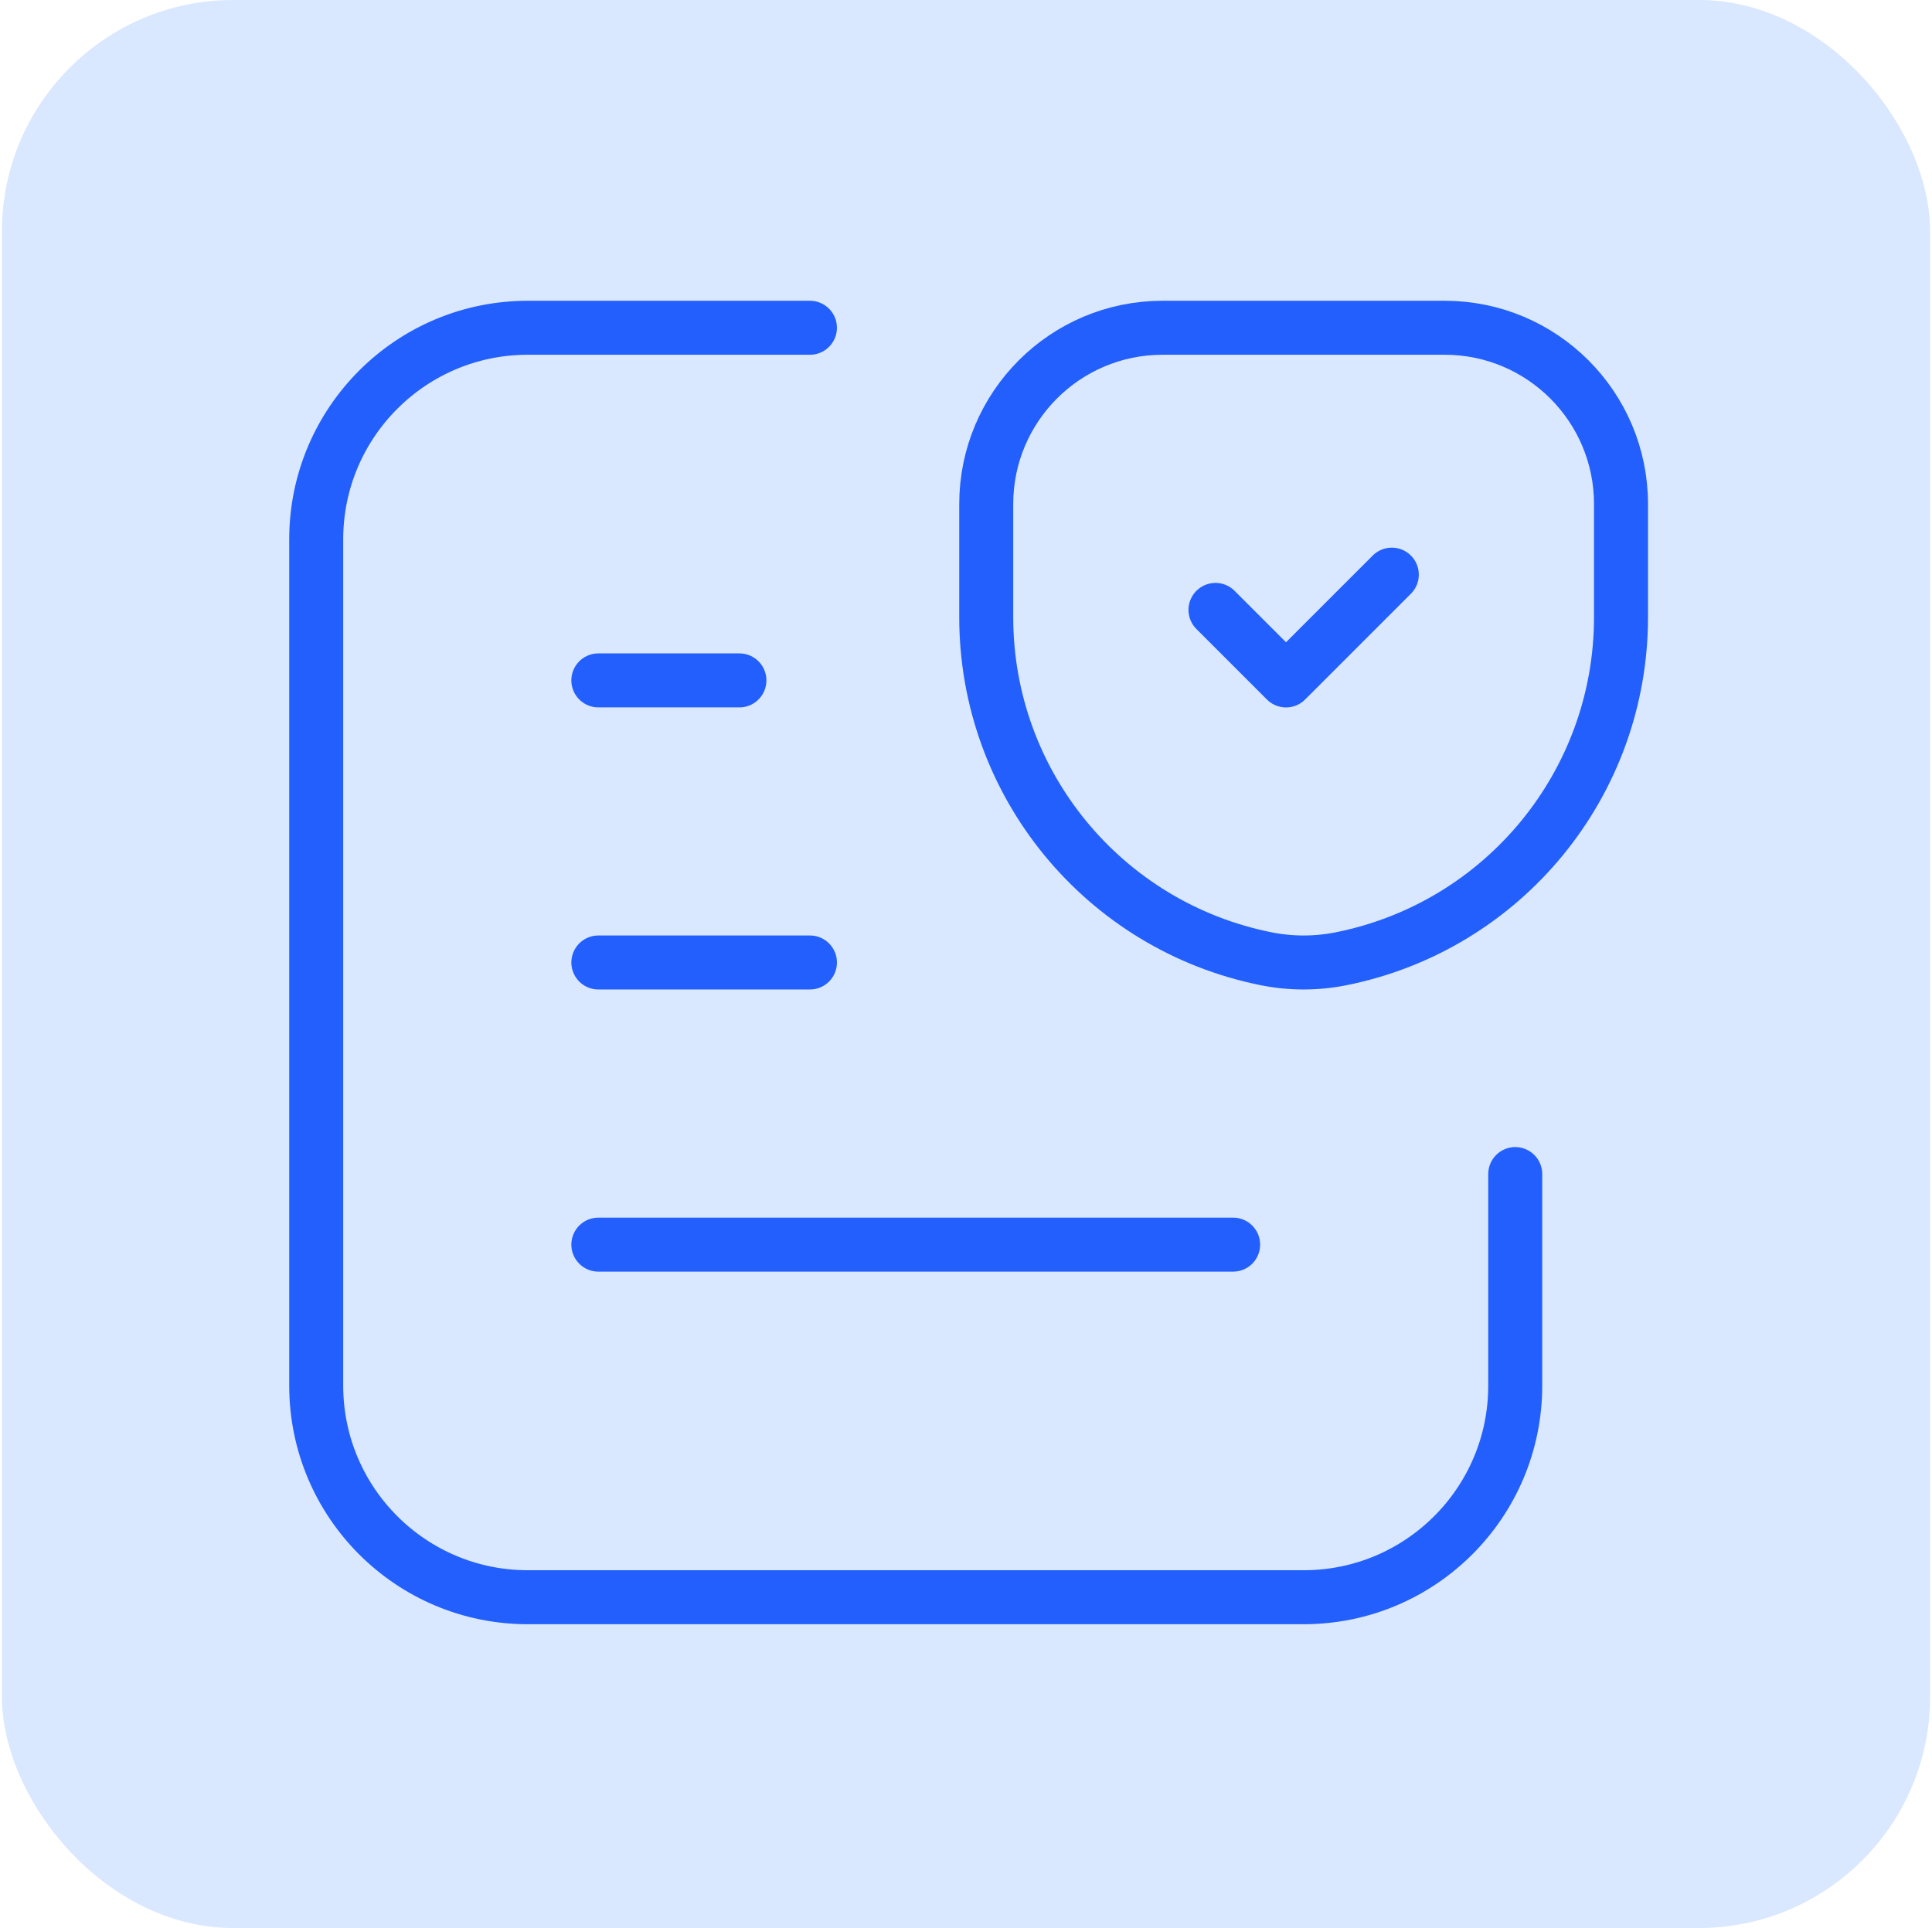 <?xml version="1.0" encoding="UTF-8"?> <svg xmlns="http://www.w3.org/2000/svg" width="501" height="500" viewBox="0 0 501 500" fill="none"><rect x="0.505" width="500.003" height="500.003" rx="60" fill="#D9E7FF"></rect><path d="M392.926 304.477V359.346C392.926 389.65 368.36 414.216 338.057 414.216H136.869C106.566 414.216 82 389.65 82 359.346V139.869C82 109.566 106.566 85 136.869 85H210.028" stroke="#225FFC" stroke-width="14" stroke-linecap="round" stroke-linejoin="round"></path><path d="M155.162 322.776H319.77" stroke="#225FFC" stroke-width="14" stroke-linecap="round" stroke-linejoin="round"></path><path d="M155.162 249.606H210.03" stroke="#225FFC" stroke-width="14" stroke-linecap="round" stroke-linejoin="round"></path><path d="M155.162 176.451H191.74" stroke="#225FFC" stroke-width="14" stroke-linecap="round" stroke-linejoin="round"></path><path fill-rule="evenodd" clip-rule="evenodd" d="M328.366 248.649V248.649C286.141 240.204 255.747 203.129 255.747 160.068V130.724C255.747 105.471 276.219 85 301.471 85H374.63C399.883 85 420.355 105.471 420.355 130.724V160.068C420.355 203.128 389.962 240.202 347.738 248.648H347.736C341.343 249.927 334.759 249.927 328.366 248.649V248.649Z" stroke="#225FFC" stroke-width="14" stroke-linecap="round" stroke-linejoin="round"></path><path d="M315.196 158.17L333.485 176.459L360.919 149.025" stroke="#225FFC" stroke-width="14" stroke-linecap="round" stroke-linejoin="round"></path></svg> 
